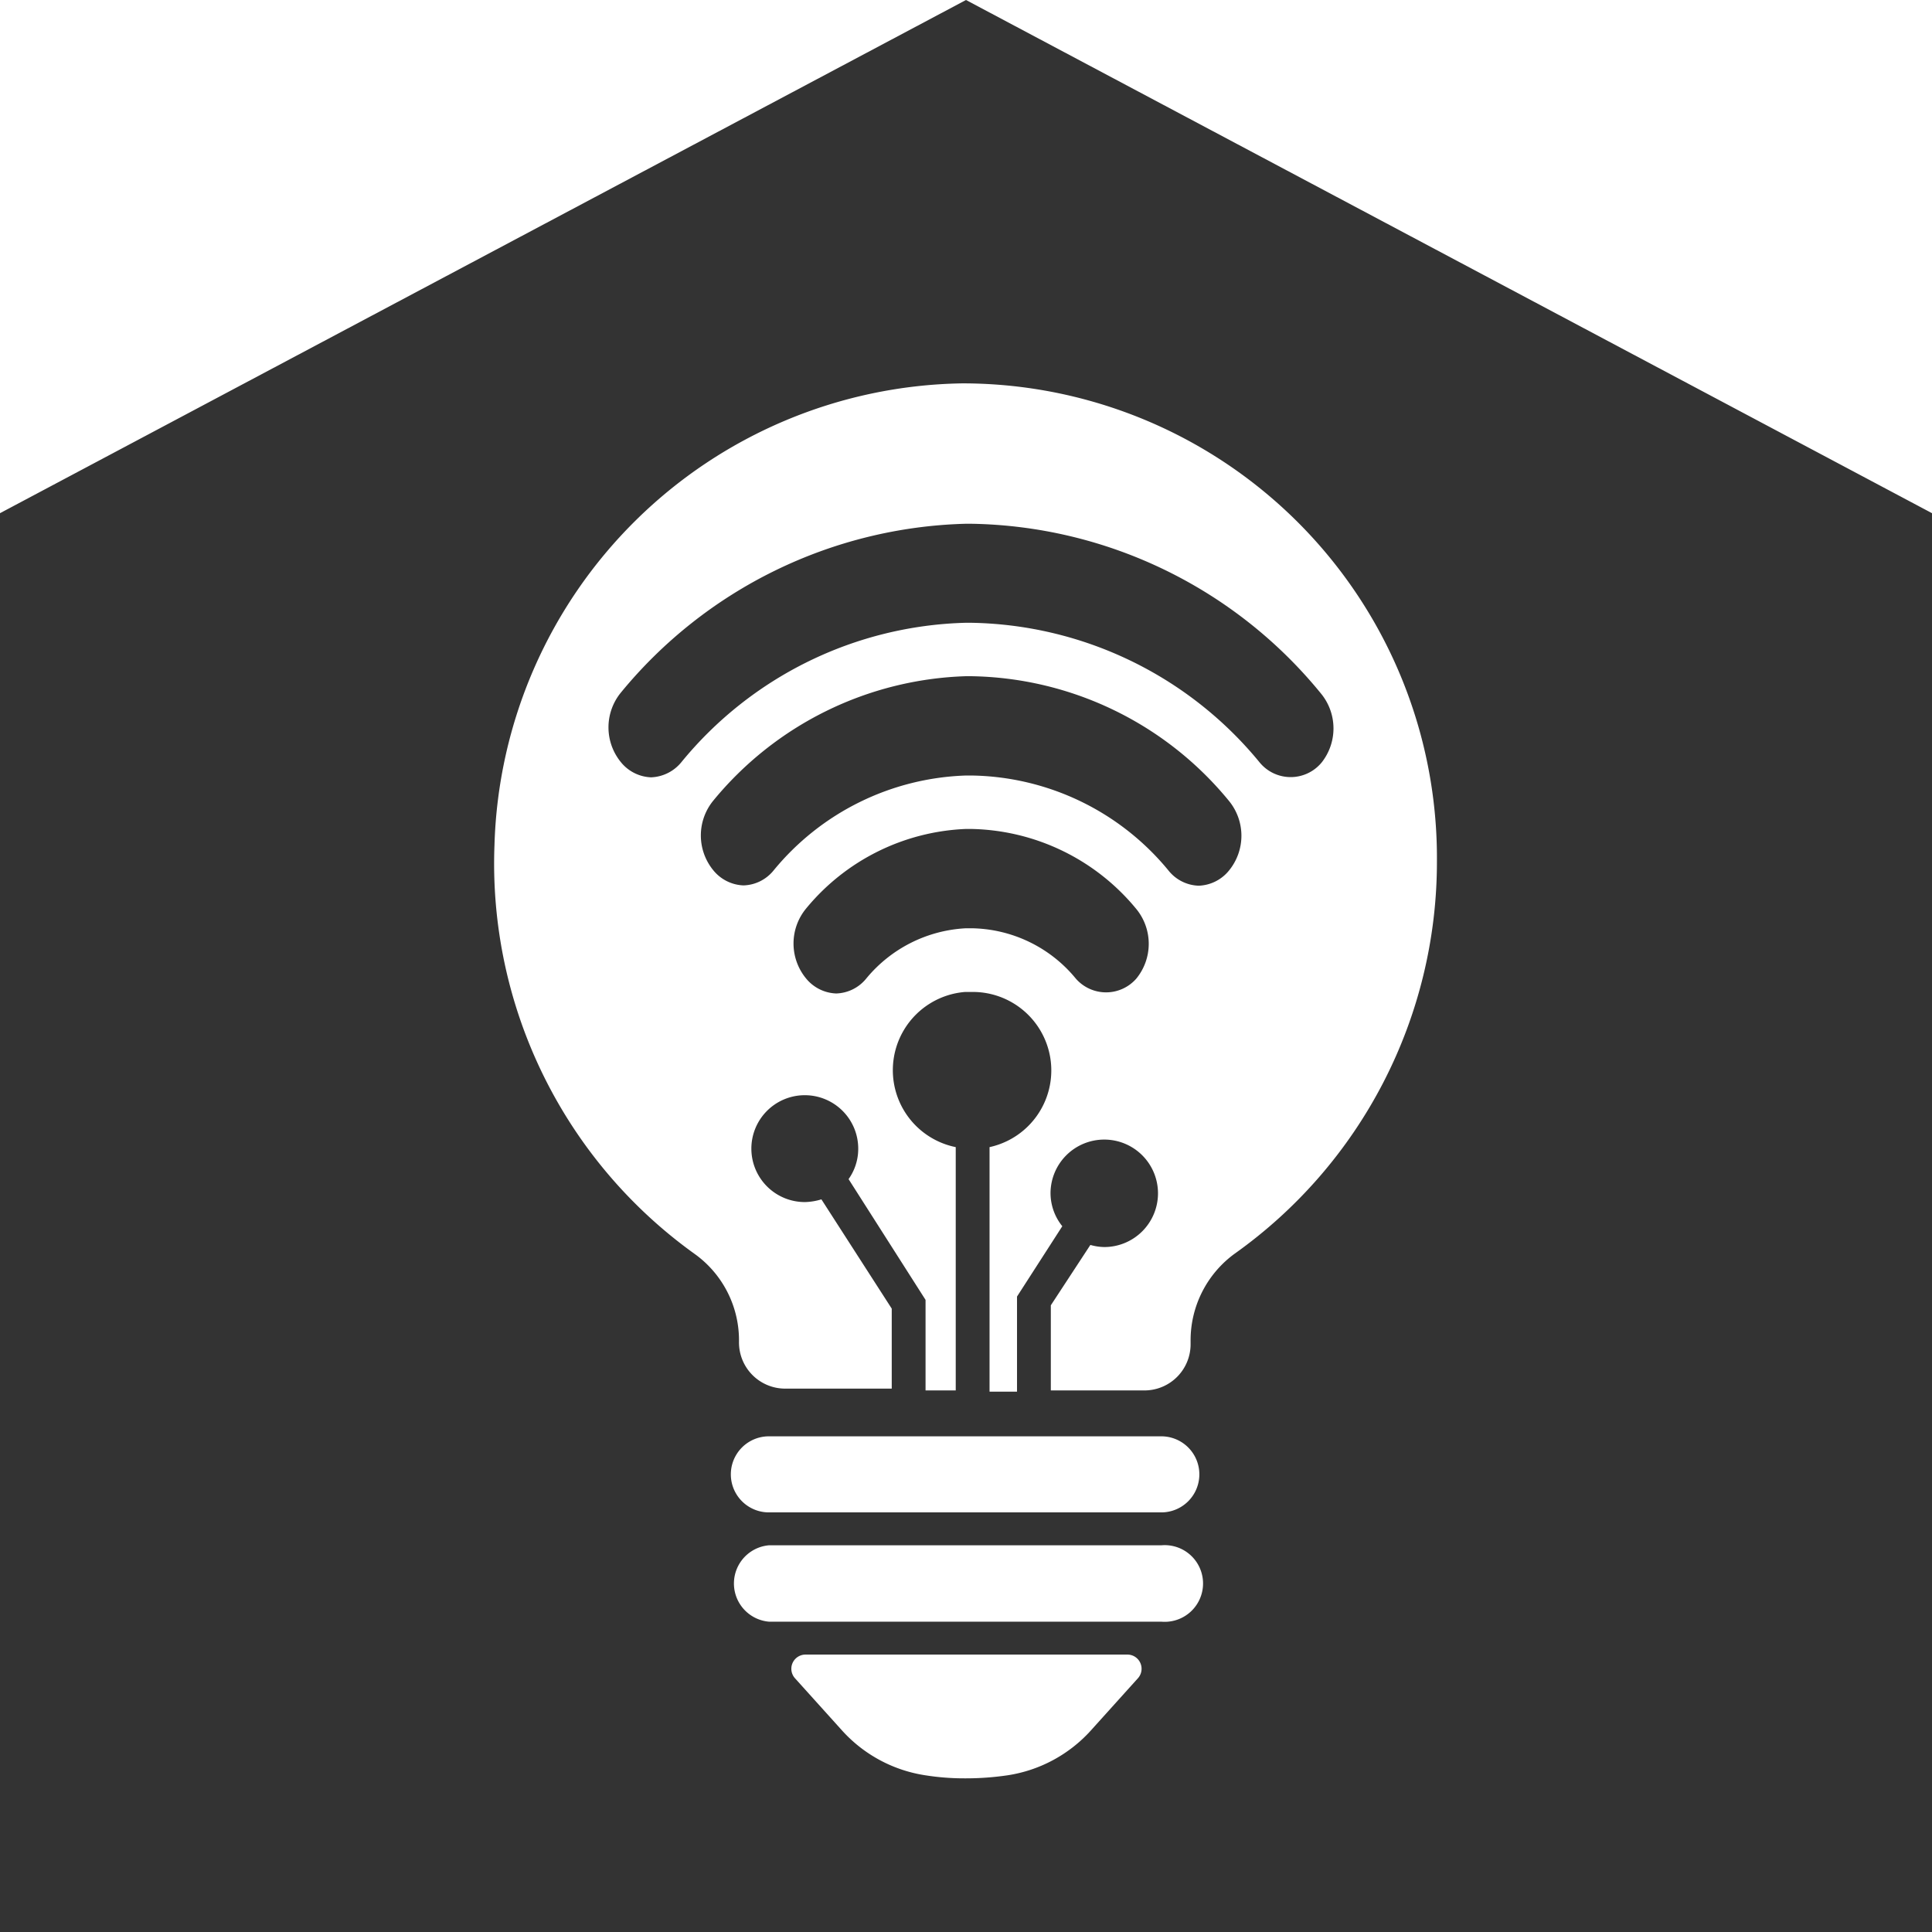 <svg xmlns="http://www.w3.org/2000/svg" width="64" height="64" viewBox="0 0 64 64"><path d="M32,0,0,17V64H64V17Zm5.69,55.6-1.55,1.72a4.66,4.66,0,0,1-2.77,1.49,9.51,9.51,0,0,1-1.4.1,8.26,8.26,0,0,1-1.31-.1h0a4.66,4.66,0,0,1-2.77-1.49L26.34,55.6a.47.47,0,0,1,.35-.79H37.33A.47.47,0,0,1,37.69,55.6Zm.78-1.88h-13a1.27,1.27,0,0,1,0-2.53h13a1.27,1.27,0,1,1,0,2.53Zm0-3.62h-13a1.26,1.26,0,0,1,0-2.52h13a1.26,1.26,0,1,1,0,2.52Zm2.43-8.57a3.55,3.55,0,0,0-1.46,2.89v.1a1.53,1.53,0,0,1-1.52,1.54H34.81V43.24l1.31-2a1.77,1.77,0,0,0,.46.07,1.78,1.78,0,1,0-1.78-1.78,1.75,1.75,0,0,0,.39,1.09l-1.5,2.33v3.15h-.91V38a2.6,2.6,0,0,0-.59-5.14l-.22,0A2.6,2.6,0,0,0,31.66,38v8.06h-1v-3l-2.55-4a1.73,1.73,0,0,0,.32-1,1.77,1.77,0,1,0-1.76,1.76,2,2,0,0,0,.54-.09l2.33,3.62v2.65H26a1.53,1.53,0,0,1-1.52-1.54v-.11A3.52,3.52,0,0,0,23,41.53,15.91,15.91,0,0,1,16.38,28,15.75,15.75,0,0,1,31.85,12.7H32a15.72,15.72,0,0,1,15.6,15.84A15.92,15.92,0,0,1,40.9,41.53Zm2.88-16.27a1.33,1.33,0,0,1-2.05,0,12.62,12.62,0,0,0-9.6-4.63H32a12.59,12.59,0,0,0-9.43,4.62,1.36,1.36,0,0,1-1,.5,1.35,1.35,0,0,1-1-.5,1.82,1.82,0,0,1,0-2.31A15.3,15.3,0,0,1,32,17.35h.16A15.26,15.26,0,0,1,43.78,23,1.82,1.82,0,0,1,43.78,25.26Zm-6.14,4.85a1.82,1.82,0,0,1,0,2.31,1.33,1.33,0,0,1-2,0,4.55,4.55,0,0,0-3.46-1.67H32a4.58,4.58,0,0,0-3.3,1.66,1.33,1.33,0,0,1-1,.5,1.35,1.35,0,0,1-1-.5,1.82,1.82,0,0,1,0-2.31A7.23,7.23,0,0,1,32,27.46h.16A7.25,7.25,0,0,1,37.64,30.11Zm3.07-3.58a1.82,1.82,0,0,1,0,2.31,1.35,1.35,0,0,1-1,.5,1.33,1.33,0,0,1-1-.5,8.6,8.6,0,0,0-6.53-3.15H32a8.6,8.6,0,0,0-6.37,3.14,1.33,1.33,0,0,1-1,.5h0a1.35,1.35,0,0,1-1-.5,1.82,1.82,0,0,1,0-2.31A11.28,11.28,0,0,1,32,22.4h.16A11.26,11.26,0,0,1,40.71,26.53Z" fill="#333"/></svg>